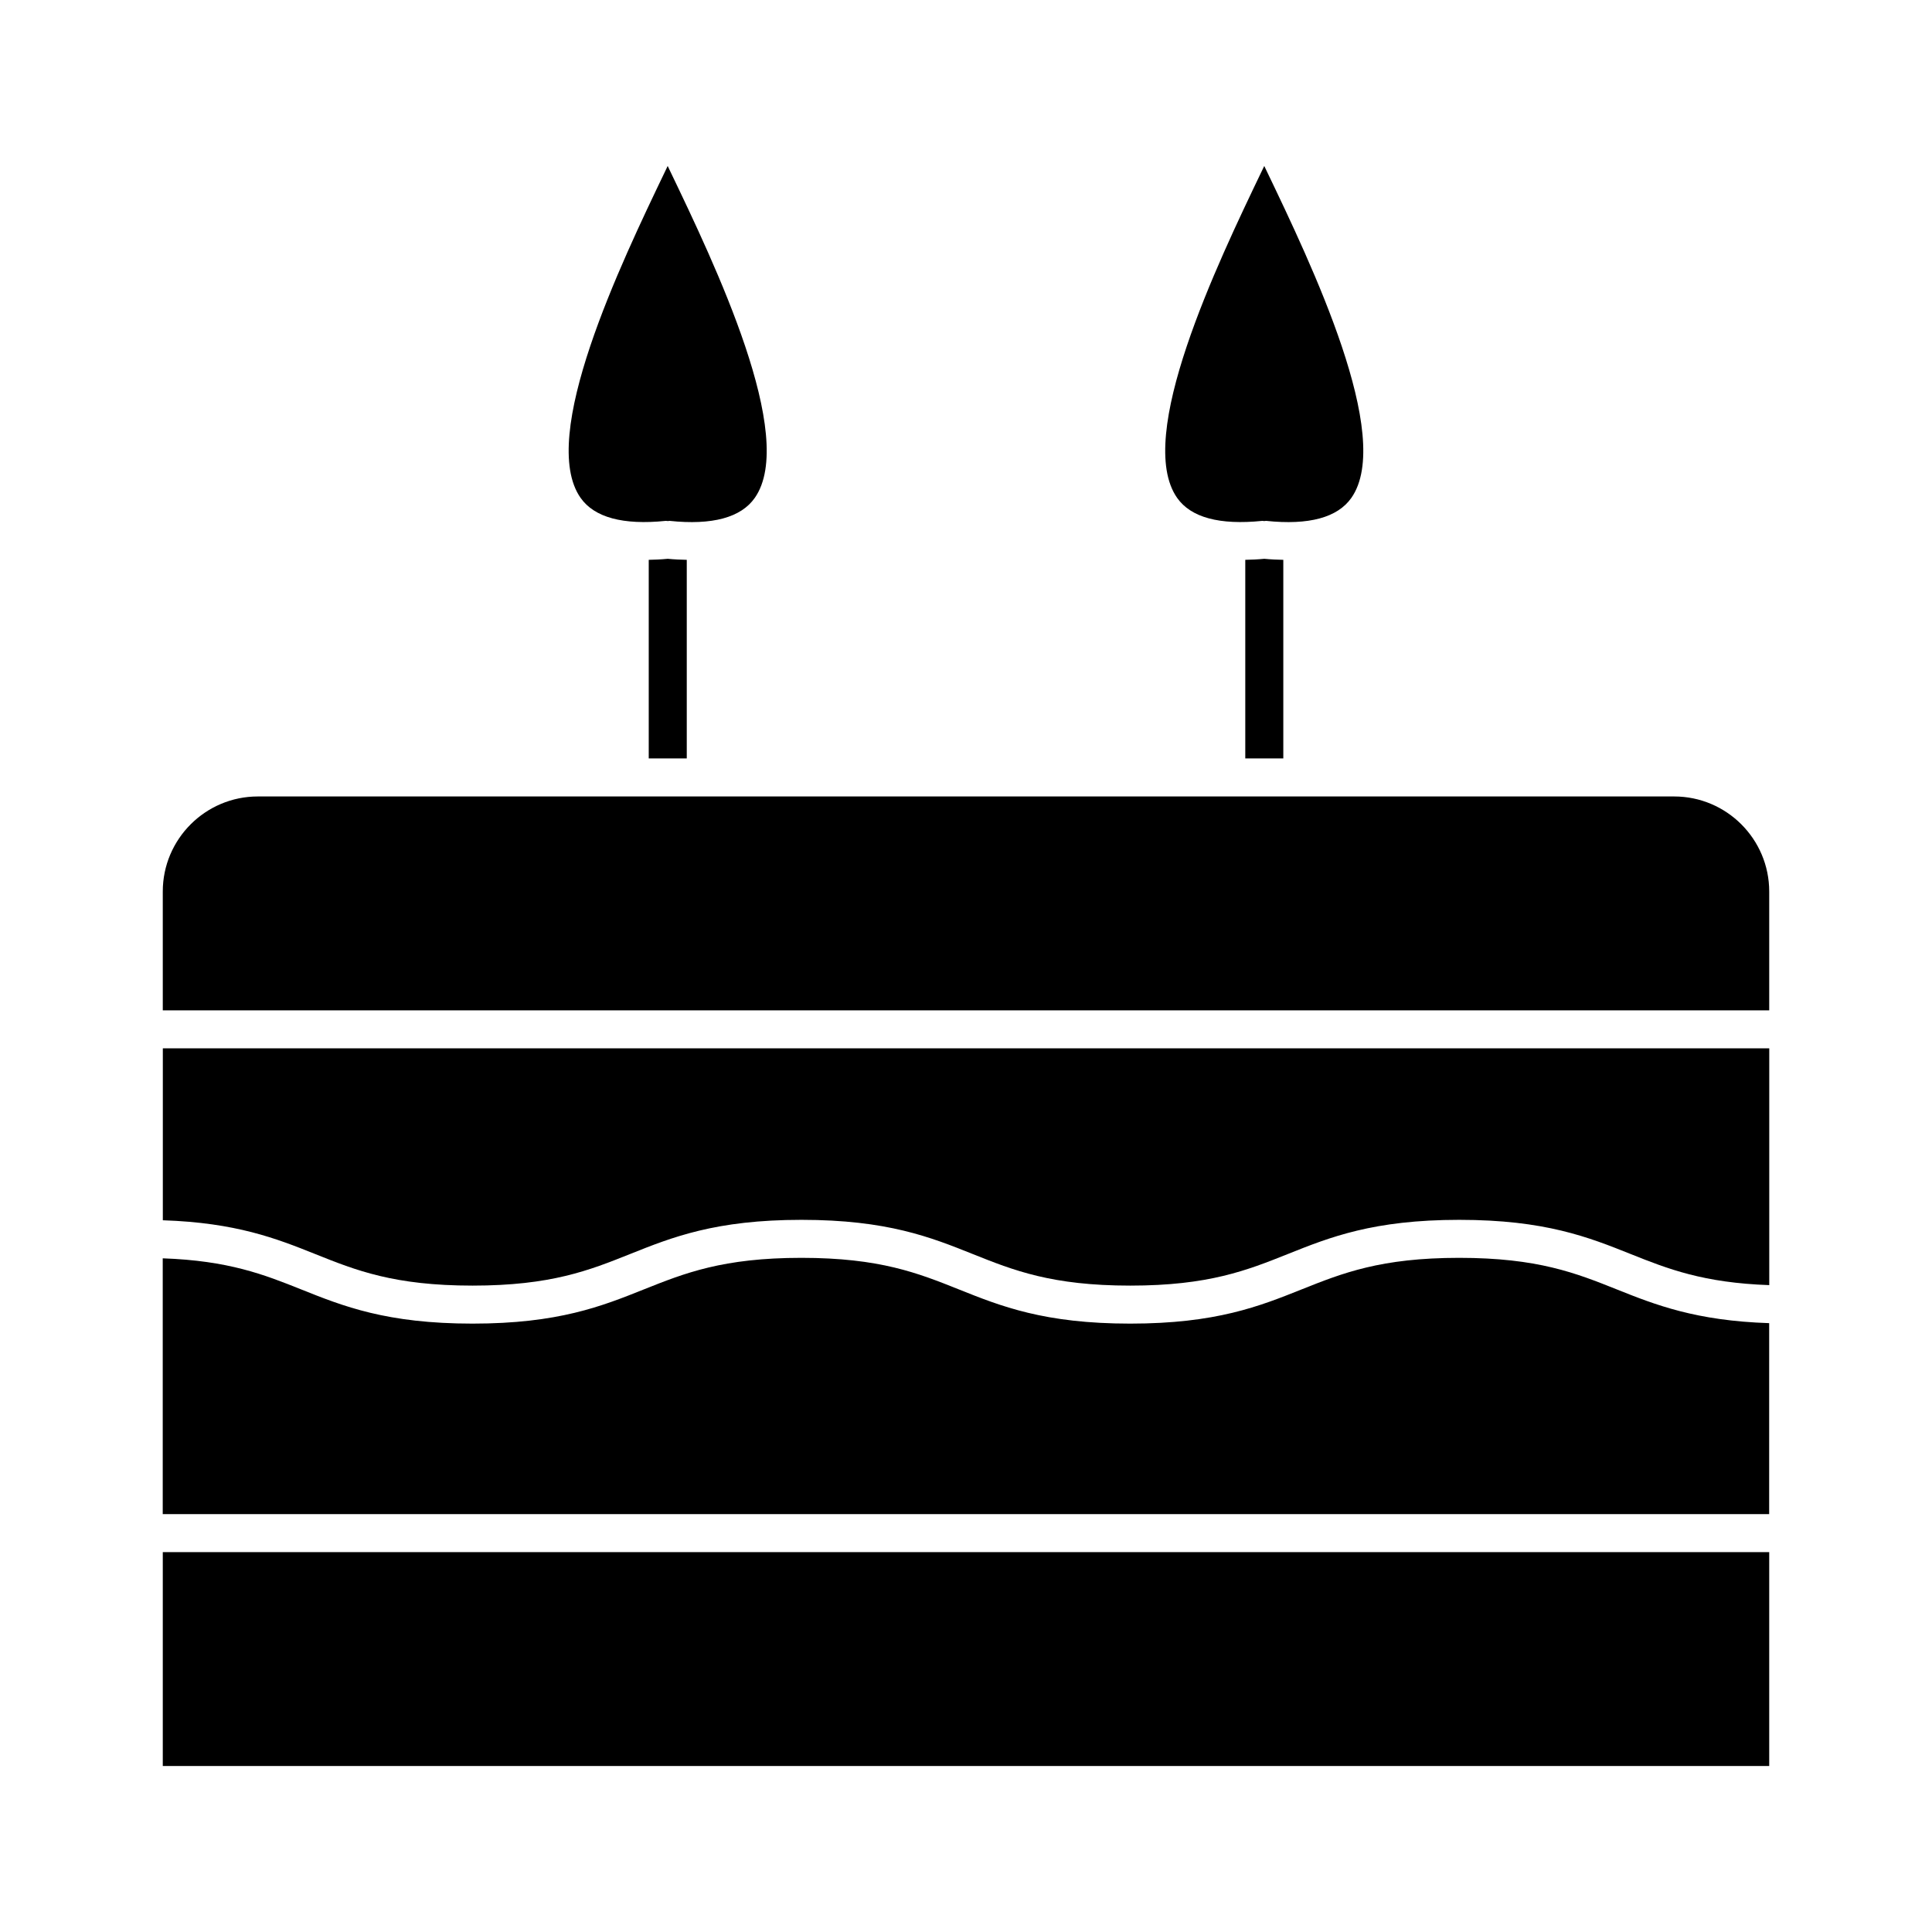 <?xml version="1.0" encoding="UTF-8"?>
<!-- Uploaded to: ICON Repo, www.iconrepo.com, Generator: ICON Repo Mixer Tools -->
<svg fill="#000000" width="800px" height="800px" version="1.1" viewBox="144 144 512 512" xmlns="http://www.w3.org/2000/svg">
 <g>
  <path d="m502.12 275.95c11.367-16.172-10.629-62.008-22.441-86.637-0.223-0.465-0.422-0.875-0.637-1.328-0.211 0.441-0.402 0.836-0.625 1.289-11.82 24.637-33.824 70.492-22.461 86.676 3.637 5.188 11.227 7.246 22.562 6.086 0.18-0.012 0.344 0.051 0.516 0.051 0.18 0 0.332-0.07 0.516-0.051 11.344 1.191 18.914-0.887 22.57-6.086z"/>
  <path d="m484.09 292.36c-1.621-0.031-3.285-0.102-5.039-0.273-1.754 0.172-3.414 0.242-5.039 0.273v52.629h10.078z"/>
  <path d="m187.14 411.75h425.72v-31.488c0-13.887-11.297-25.191-25.191-25.191h-375.34c-13.887 0-25.191 11.305-25.191 25.191z"/>
  <path d="m269.23 484.7c20.816 0 30.965-4.062 41.707-8.352 11.156-4.465 22.691-9.078 45.453-9.078 22.754 0 34.289 4.613 45.434 9.078 10.742 4.293 20.887 8.352 41.695 8.352 20.816 0 30.973-4.062 41.727-8.352 11.156-4.465 22.691-9.078 45.465-9.078 22.773 0 34.309 4.613 45.473 9.078 9.824 3.93 19.246 7.617 36.688 8.223v-62.754h-425.72v45.566c19.406 0.637 30.117 4.836 40.395 8.957 10.73 4.297 20.875 8.359 41.684 8.359z"/>
  <path d="m344.02 275.95c11.367-16.172-10.621-62.008-22.441-86.637-0.223-0.465-0.422-0.875-0.637-1.328-0.211 0.441-0.414 0.848-0.625 1.309-11.82 24.625-33.816 70.473-22.449 86.656 3.648 5.188 11.266 7.246 22.562 6.086 0.191-0.02 0.363 0.051 0.555 0.051 0.16 0 0.312-0.07 0.473-0.051 11.328 1.191 18.918-0.887 22.562-6.086z"/>
  <path d="m187.14 555.33h425.72v56.68h-425.72z"/>
  <path d="m612.86 494.65c-19.418-0.637-30.137-4.836-40.426-8.957-10.742-4.293-20.898-8.352-41.734-8.352-20.816 0-30.973 4.062-41.727 8.352-11.156 4.465-22.691 9.078-45.465 9.078-22.754 0-34.277-4.613-45.434-9.078-10.742-4.293-20.887-8.352-41.695-8.352-20.816 0-30.965 4.062-41.715 8.352-11.156 4.465-22.68 9.078-45.445 9.078-22.754 0-34.289-4.613-45.445-9.078-9.812-3.93-19.227-7.617-36.648-8.223v67.793h425.72l0.004-50.613z"/>
  <path d="m326 292.36c-1.633-0.031-3.293-0.102-5.039-0.273-1.742 0.172-3.406 0.242-5.039 0.273v52.629h10.078z"/>
 </g>
</svg>
